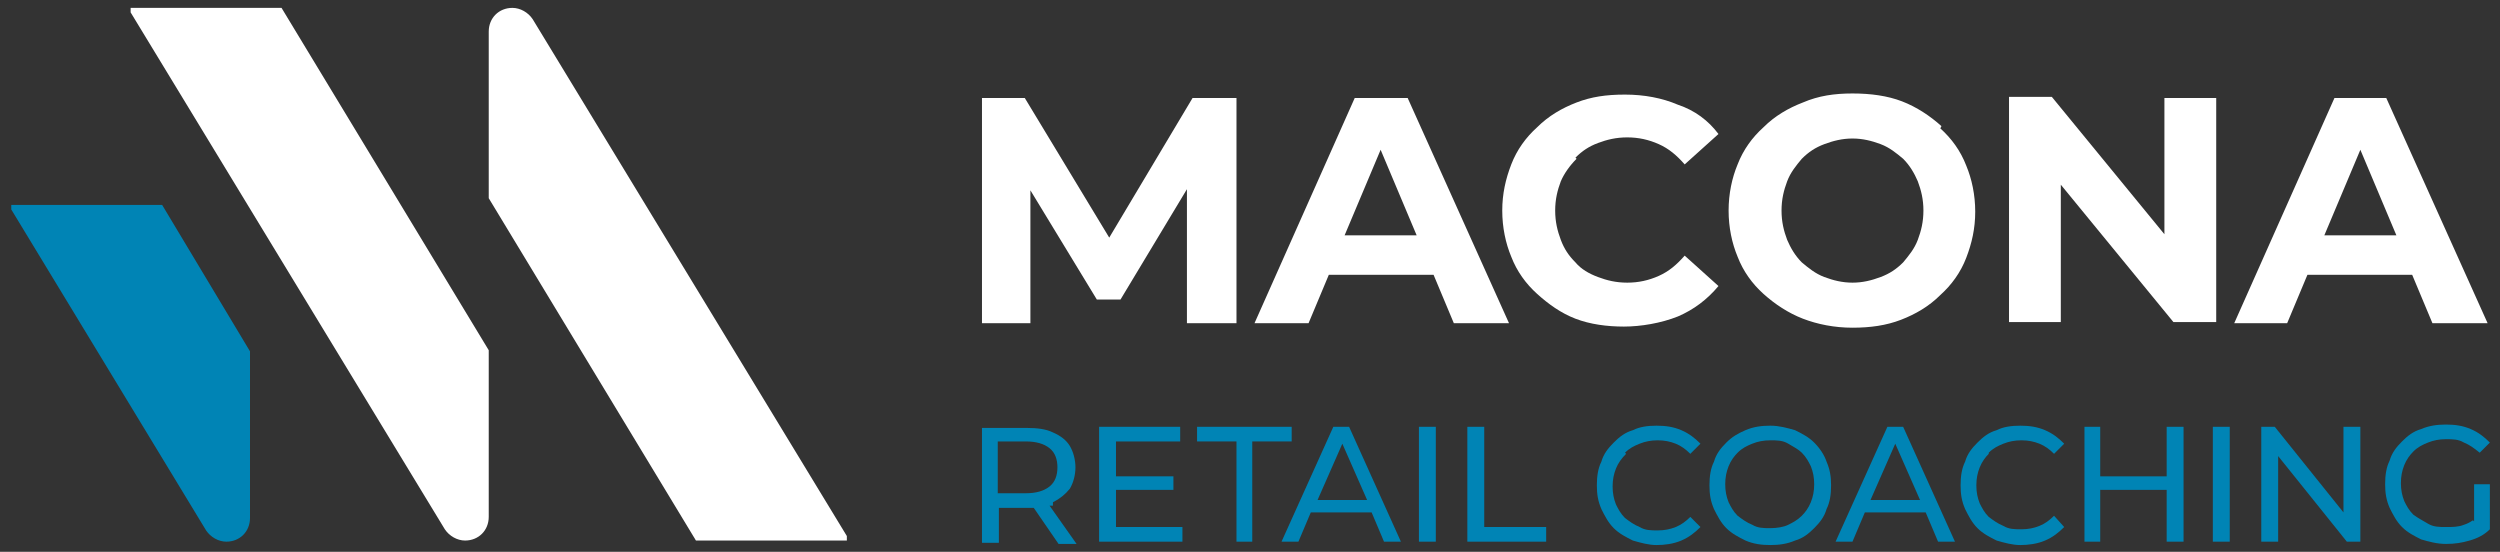 <?xml version="1.0" encoding="UTF-8"?>
<svg id="Ebene_1" data-name="Ebene 1" xmlns="http://www.w3.org/2000/svg" version="1.1" viewBox="0 0 222 49">
  <rect x="0" y="0" width="222" height="49" fill="#333333" stroke="none"/>
  <defs>
    <style>
      .cls-1 {
        fill: #0084b5;
      }

      .cls-1, .cls-2 {
        stroke-width: 0px;
      }

      .cls-2 {
        fill: #fff;
      }
    </style>
  </defs>
  <path class="cls-2" d="M98.5,21.1l-7.5-12.4h-3.8v20h4.3v-11.8l5.9,9.7h2.1l5.9-9.8v11.9h4.4V8.7h-3.9l-7.4,12.4Z"/>
  <path class="cls-2" d="M120.3,8.7l-8.9,20h4.8l1.8-4.3h9.3l1.8,4.3h4.9l-9-20h-4.6ZM119.4,20.9l3.2-7.6,3.2,7.6h-6.4Z"/>
  <path class="cls-2" d="M139.9,14c.6-.6,1.2-1,2-1.3s1.6-.5,2.6-.5,1.9.2,2.8.6c.9.4,1.6,1,2.3,1.8l3-2.7c-.9-1.2-2.1-2.1-3.6-2.6-1.4-.6-3-.9-4.7-.9s-3,.2-4.3.7c-1.3.5-2.5,1.2-3.5,2.2-1,.9-1.8,2-2.3,3.3-.5,1.3-.8,2.6-.8,4.1s.3,2.9.8,4.1c.5,1.3,1.3,2.4,2.3,3.3,1,.9,2.1,1.7,3.4,2.2,1.3.5,2.8.7,4.3.7s3.3-.3,4.8-.9c1.4-.6,2.6-1.5,3.6-2.7l-3-2.7c-.7.8-1.4,1.4-2.3,1.8-.9.4-1.8.6-2.8.6s-1.8-.2-2.6-.5c-.8-.3-1.5-.7-2-1.3-.6-.6-1-1.2-1.3-2-.3-.8-.5-1.6-.5-2.6s.2-1.8.5-2.6c.3-.7.8-1.4,1.4-2Z"/>
  <path class="cls-2" d="M172.4,11.2c-1-.9-2.2-1.7-3.5-2.2-1.3-.5-2.8-.7-4.4-.7s-3,.2-4.4.8c-1.3.5-2.5,1.2-3.5,2.2-1,.9-1.8,2-2.3,3.3-.5,1.2-.8,2.6-.8,4.1s.3,2.9.8,4.1c.5,1.3,1.3,2.4,2.3,3.3s2.2,1.7,3.5,2.2c1.3.5,2.8.8,4.4.8s3-.2,4.3-.7c1.3-.5,2.5-1.2,3.5-2.2,1-.9,1.8-2,2.3-3.3.5-1.3.8-2.6.8-4.1s-.3-2.9-.8-4.1c-.5-1.3-1.3-2.4-2.3-3.3ZM170.3,21.3c-.3.8-.8,1.4-1.3,2-.6.6-1.2,1-2,1.3-.8.3-1.6.5-2.5.5s-1.7-.2-2.5-.5c-.8-.3-1.4-.8-2-1.3-.6-.6-1-1.3-1.3-2-.3-.8-.5-1.6-.5-2.6s.2-1.8.5-2.6c.3-.8.8-1.4,1.3-2,.6-.6,1.2-1,2-1.3.8-.3,1.6-.5,2.5-.5s1.7.2,2.5.5c.8.3,1.4.8,2,1.3.6.6,1,1.3,1.3,2,.3.8.5,1.6.5,2.6s-.2,1.8-.5,2.6Z"/>
  <path class="cls-2" d="M192.2,20.8l-10-12.2h-3.8v20h4.6v-12.2l10,12.2h3.8V8.7h-4.6v12.2Z"/>
  <path class="cls-2" d="M216,28.7h4.9l-9-20h-4.6l-8.9,20h4.7l1.8-4.3h9.3l1.8,4.3ZM206.4,20.9l3.2-7.6,3.2,7.6h-6.4Z"/>
  <path class="cls-1" d="M1,18.2v.4l17.3,28.5c.4.6,1.1,1,1.8,1,1.2,0,2.1-.9,2.1-2.1v-14.8l-7.8-13H1Z"/>
  <path class="cls-2" d="M11.6.7v.4l27.9,45.9c.4.6,1.1,1,1.8,1,1.2,0,2.1-.9,2.1-2.1v-14.8L25,.7h-13.4Z"/>
  <path class="cls-2" d="M45.5.7c-1.2,0-2.1.9-2.1,2.1v14.8l18.4,30.4h13.4v-.4L47.3,1.7c-.4-.6-1.1-1-1.8-1Z"/>
  <path class="cls-1" d="M93.5,44.6c.6-.3,1.1-.7,1.5-1.2.3-.5.5-1.2.5-1.9s-.2-1.4-.5-1.9c-.3-.5-.8-.9-1.5-1.2-.6-.3-1.4-.4-2.3-.4h-4v10.2h1.5v-3.1h2.5c.2,0,.4,0,.6,0l2.2,3.2h1.6l-2.4-3.4c0,0,.2,0,.3,0ZM91.1,43.8h-2.5v-4.6h2.5c.9,0,1.6.2,2.1.6.5.4.7,1,.7,1.7s-.2,1.3-.7,1.7c-.5.4-1.2.6-2.1.6Z"/>
  <path class="cls-1" d="M99.1,43.5h5.1v-1.2h-5.1v-3.1h5.7v-1.3h-7.2v10.2h7.4v-1.3h-5.9v-3.3Z"/>
  <path class="cls-1" d="M114.7,37.9h-8.4v1.3h3.5v8.9h1.4v-8.9h3.5v-1.3Z"/>
  <path class="cls-1" d="M118.4,37.9l-4.6,10.2h1.5l1.1-2.6h5.4l1.1,2.6h1.5l-4.6-10.2h-1.5ZM117,44.4l2.2-5,2.2,5h-4.4Z"/>
  <path class="cls-1" d="M127.5,37.9h-1.5v10.2h1.5v-10.2Z"/>
  <path class="cls-1" d="M131.7,37.9h-1.4v10.2h7v-1.3h-5.5v-8.9Z"/>
  <path class="cls-1" d="M144.3,40.2c.4-.4.8-.6,1.3-.8.5-.2,1-.3,1.6-.3s1.1.1,1.6.3.9.5,1.3.9l.9-.9c-.5-.5-1-.9-1.7-1.2-.7-.3-1.4-.4-2.2-.4s-1.5.1-2.1.4c-.7.2-1.2.6-1.7,1.1-.5.5-.9,1-1.1,1.7-.3.6-.4,1.3-.4,2.1s.1,1.4.4,2.1c.3.6.6,1.2,1.1,1.7.5.5,1.1.8,1.7,1.1.7.2,1.4.4,2.1.4s1.5-.1,2.2-.4c.7-.3,1.2-.7,1.7-1.2l-.9-.9c-.4.4-.8.7-1.3.9-.5.2-1,.3-1.6.3s-1.1,0-1.6-.3c-.5-.2-.9-.5-1.3-.8-.4-.4-.6-.8-.8-1.2-.2-.5-.3-1-.3-1.6s.1-1.1.3-1.6c.2-.5.5-.9.9-1.3Z"/>
  <path class="cls-1" d="M161.1,39.3c-.5-.5-1.1-.8-1.7-1.1-.7-.2-1.4-.4-2.2-.4s-1.5.1-2.2.4c-.7.3-1.2.6-1.7,1.1-.5.5-.9,1-1.1,1.7-.3.6-.4,1.3-.4,2.1s.1,1.4.4,2.1c.3.6.6,1.2,1.1,1.7.5.5,1.1.8,1.7,1.1.7.3,1.4.4,2.2.4s1.5-.1,2.2-.4c.7-.2,1.2-.6,1.7-1.1.5-.5.9-1,1.1-1.7.3-.6.4-1.3.4-2.1s-.1-1.4-.4-2.1c-.2-.6-.6-1.2-1.1-1.7ZM160.8,44.6c-.2.5-.5.9-.8,1.2-.4.4-.8.6-1.2.8s-1,.3-1.6.3-1.1,0-1.6-.3c-.5-.2-.9-.5-1.3-.8-.4-.4-.6-.8-.8-1.2-.2-.5-.3-1-.3-1.6s.1-1.1.3-1.6c.2-.5.5-.9.8-1.2.4-.4.8-.6,1.3-.8.5-.2,1-.3,1.6-.3s1.1,0,1.6.3.9.5,1.2.8c.4.4.6.8.8,1.2.2.5.3,1,.3,1.6s-.1,1.1-.3,1.6Z"/>
  <path class="cls-1" d="M167.6,37.9l-4.6,10.2h1.5l1.1-2.6h5.4l1.1,2.6h1.5l-4.6-10.2h-1.5ZM166.1,44.4l2.2-5,2.2,5h-4.4Z"/>
  <path class="cls-1" d="M176.6,40.2c.4-.4.8-.6,1.3-.8.5-.2,1-.3,1.6-.3s1.1.1,1.6.3c.5.2.9.5,1.3.9l.9-.9c-.5-.5-1-.9-1.7-1.2-.7-.3-1.4-.4-2.2-.4s-1.5.1-2.1.4c-.7.2-1.2.6-1.7,1.1-.5.5-.9,1-1.1,1.7-.3.6-.4,1.3-.4,2.1s.1,1.4.4,2.1c.3.6.6,1.2,1.1,1.7.5.5,1.1.8,1.7,1.1.7.2,1.4.4,2.1.4s1.5-.1,2.2-.4c.7-.3,1.2-.7,1.7-1.2l-.9-1c-.4.4-.8.7-1.3.9-.5.2-1,.3-1.6.3s-1.1,0-1.6-.3c-.5-.2-.9-.5-1.3-.8-.4-.4-.6-.8-.8-1.2-.2-.5-.3-1-.3-1.6s.1-1.1.3-1.6c.2-.5.5-.9.8-1.2Z"/>
  <path class="cls-1" d="M192.4,42.3h-5.9v-4.4h-1.4v10.2h1.4v-4.6h5.9v4.6h1.5v-10.2h-1.5v4.4Z"/>
  <path class="cls-1" d="M198,37.9h-1.5v10.2h1.5v-10.2Z"/>
  <path class="cls-1" d="M208.1,45.5l-6.1-7.6h-1.2v10.2h1.5v-7.6l6.1,7.6h1.2v-10.2h-1.5v7.6Z"/>
  <path class="cls-1" d="M219.6,46.2c-.3.2-.5.3-.8.4-.5.2-1,.2-1.6.2s-1.1,0-1.6-.3-.9-.5-1.3-.8c-.4-.4-.6-.8-.8-1.2-.2-.5-.3-1-.3-1.6s.1-1.1.3-1.6c.2-.5.5-.9.8-1.2.4-.4.8-.6,1.3-.8s1-.3,1.6-.3,1.1,0,1.6.3c.5.2.9.5,1.4.9l.9-.9c-.5-.5-1-.9-1.7-1.2-.7-.3-1.4-.4-2.2-.4s-1.5.1-2.2.4c-.7.2-1.2.6-1.7,1.1-.5.5-.9,1-1.1,1.7-.3.6-.4,1.3-.4,2.1s.1,1.4.4,2.1c.3.6.6,1.2,1.1,1.7.5.5,1.1.8,1.7,1.1.7.2,1.4.4,2.2.4s1.4-.1,2.1-.3c.7-.2,1.3-.5,1.8-1v-4h-1.4v3.3h0Z"/>
</svg>